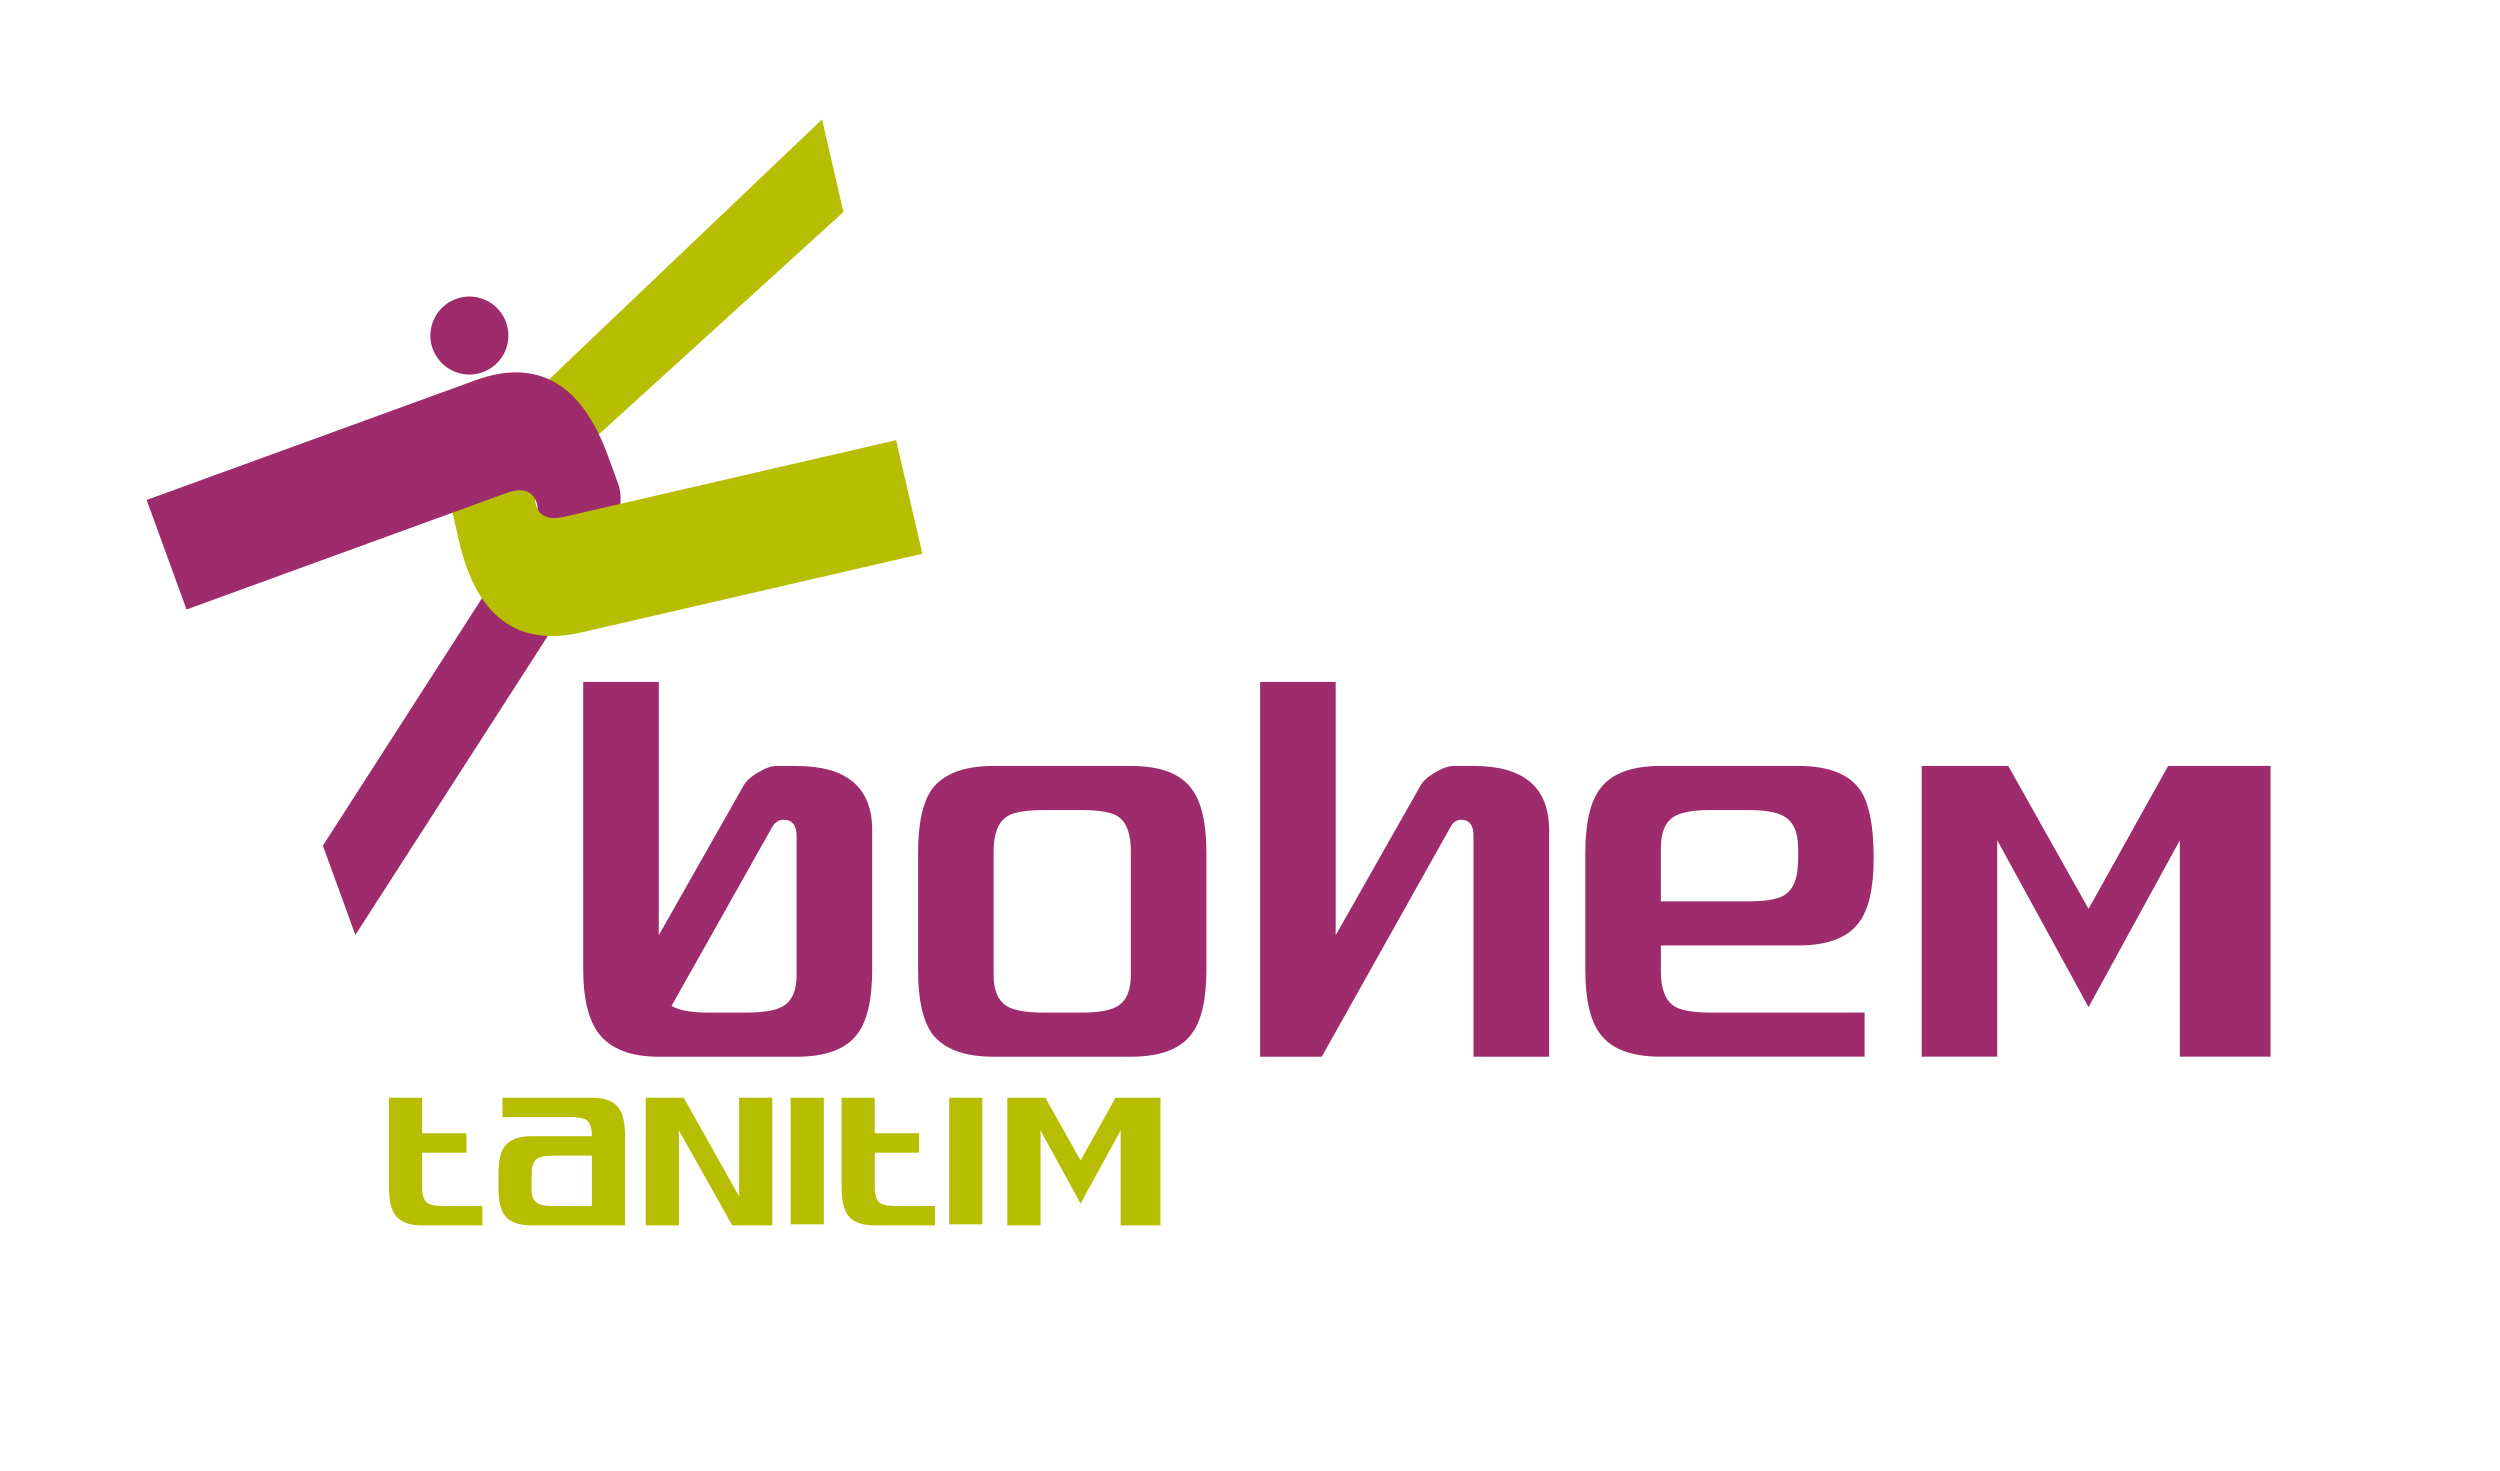 <?xml version="1.0" encoding="utf-8"?>
<!-- Generator: Adobe Illustrator 12.0.0, SVG Export Plug-In . SVG Version: 6.00 Build 51448)  -->
<!DOCTYPE svg PUBLIC "-//W3C//DTD SVG 1.1//EN" "http://www.w3.org/Graphics/SVG/1.1/DTD/svg11.dtd">
<svg  version="1.1" id="Calque_1" xmlns:x="http://ns.adobe.com/Extensibility/1.0/" xmlns:i="http://ns.adobe.com/AdobeIllustrator/10.0/" xmlns:graph="http://ns.adobe.com/Graphs/1.0/"
	 xmlns="http://www.w3.org/2000/svg" xmlns:xlink="http://www.w3.org/1999/xlink" xmlns:a="http://ns.adobe.com/AdobeSVGViewerExtensions/3.0/"
	 width="435.999" height="256.5" viewBox="0 0 435.999 256.5" style="overflow:visible;enable-background:new 0 0 435.999 256.5;"
	 xml:space="preserve">
<g>
	<polygon style="fill:#FFFFFF;" points="0,0 435.999,0 435.999,256.5 0,256.5 0,0 	"/>
	<path style="fill-rule:evenodd;clip-rule:evenodd;fill:#9E2C6D;" d="M138.93,145.82c0-1.903-0.759-2.855-2.277-2.854
		c-0.866,0-1.553,0.47-2.06,1.408l-17.479,31.055c1.284,0.779,3.458,1.169,6.523,1.169h6.417c3.065,0,5.204-0.353,6.416-1.058
		c1.64-0.917,2.46-2.75,2.46-5.499L138.93,145.82L138.93,145.82z M152.109,169.08c0,5.282-0.878,9.051-2.635,11.304
		c-1.968,2.606-5.483,3.91-10.543,3.91h-24.039c-4.85,0-8.33-1.335-10.438-4.006c-1.828-2.39-2.742-6.114-2.742-11.175
		l-0.002-50.184h13.18l0.001,44.174l14.76-26.042c0.422-0.797,1.266-1.576,2.531-2.338c1.265-0.761,2.354-1.142,3.269-1.142h3.374
		c8.856,0,13.285,3.732,13.285,11.198L152.109,169.08L152.109,169.08z"/>
	<path style="fill-rule:evenodd;clip-rule:evenodd;fill:#9E2C6D;" d="M197.221,170.039l0-21.571c0-3.102-0.777-5.146-2.33-6.134
		c-1.13-0.704-3.248-1.058-6.354-1.057h-6.459c-3.106,0-5.225,0.353-6.354,1.058c-1.624,0.987-2.436,3.032-2.436,6.133l0,21.572
		c0,2.75,0.812,4.583,2.437,5.499c1.199,0.704,3.317,1.057,6.354,1.057h6.46c2.965,0,5.047-0.353,6.247-1.058
		C196.409,174.622,197.221,172.789,197.221,170.039L197.221,170.039z M210.4,169.078c0,5.283-0.878,9.051-2.636,11.305
		c-1.968,2.605-5.482,3.909-10.543,3.909l-23.934,0.001c-5.061,0-8.61-1.303-10.648-3.909c-1.688-2.254-2.531-6.021-2.531-11.304
		l0-20.285c0-5.282,0.843-9.051,2.53-11.305c2.038-2.605,5.588-3.909,10.648-3.909h23.934c5.061-0.001,8.575,1.302,10.543,3.908
		c1.757,2.254,2.636,6.021,2.636,11.305L210.4,169.078L210.4,169.078z"/>
	<path style="fill:#9E2C6D;" d="M270.166,184.289l-13.18,0.001l-0.001-38.475c0-1.902-0.727-2.854-2.18-2.854
		c-0.83,0-1.487,0.505-1.972,1.515l-22.322,39.814h-10.743l-0.002-65.366h13.178l0.002,44.174l14.76-26.041
		c0.426-0.798,1.279-1.577,2.56-2.338c1.279-0.761,2.382-1.142,3.305-1.142h3.414c8.786,0,13.179,3.732,13.18,11.198
		L270.166,184.289L270.166,184.289z"/>
	<path style="fill-rule:evenodd;clip-rule:evenodd;fill:#9E2C6D;" d="M313.589,149.977v-2.124c0-2.759-0.844-4.598-2.53-5.519
		c-1.195-0.707-3.269-1.061-6.221-1.061h-6.432c-2.952,0.001-5.061,0.354-6.326,1.062c-1.616,0.92-2.425,2.76-2.425,5.519
		l0.001,9.341l15.182-0.001c3.093,0,5.201-0.354,6.326-1.062C312.781,155.142,313.589,153.09,313.589,149.977L313.589,149.977z
		 M326.769,149.656c0,5.289-0.879,9.062-2.636,11.319c-1.969,2.609-5.482,3.914-10.543,3.914h-23.934v4.534
		c0,3.093,0.809,5.131,2.425,6.114c1.125,0.703,3.233,1.055,6.326,1.055l26.78-0.001v7.696l-35.531,0.001
		c-5.061,0-8.575-1.303-10.543-3.909c-1.758-2.253-2.636-6.021-2.637-11.304v-20.285c0-5.282,0.878-9.05,2.635-11.304
		c1.969-2.606,5.482-3.909,10.544-3.909l23.934-0.001c5.271,0,8.891,1.41,10.859,4.231
		C325.994,140.136,326.768,144.085,326.769,149.656L326.769,149.656z"/>
	<polygon style="fill:#9E2C6D;" points="395.977,184.286 380.162,184.286 380.161,146.543 364.241,175.642 348.32,146.544 
		348.321,184.287 335.142,184.287 335.141,133.576 350.238,133.576 364.241,158.508 378.12,133.575 395.976,133.574 
		395.977,184.286 	"/>
	<path style="fill:#9E2C6D;" d="M25.574,87.19l6.954,19.103l55.773-20.303c2.757-1.002,4.519-0.452,5.286,1.655
		c0.438,1.203,0.053,2.422-1.154,3.657L56.309,147.48l5.669,15.571l43.914-68.234c0.931-1.038,1.61-2.687,2.038-4.944
		c0.428-2.256,0.398-4.055-0.089-5.393l-1.801-4.947C101.403,66.798,93.674,62.4,82.852,66.34L25.574,87.19L25.574,87.19z"/>
	<path style="fill:#B7BD00;" d="M160.855,96.57l-4.574-19.808L98.45,90.115c-2.86,0.661-4.541-0.102-5.045-2.286
		c-0.288-1.247,0.242-2.41,1.591-3.488l52.097-47.371l-3.729-16.146L82.066,79.21c-1.05,0.917-1.925,2.47-2.625,4.658
		s-0.889,3.976-0.569,5.364l1.185,5.131c3.049,13.205,10.185,18.511,21.406,15.921L160.855,96.57L160.855,96.57z"/>
	<path style="fill:#9E2C6D;" d="M78.913,89.407l9.389-3.418c2.484-0.903,4.161-0.546,5.029,1.074
		c1.404-0.054,1.616-1.16,2.685-2.015l8.435-9.306c-2.309-4.777-5.206-7.97-8.69-9.577l-17.577,9.825
		c-1.051,0.917,0.356,5.936-0.343,8.123c-0.7,2.189,0.712,3.729,1.032,5.118L78.913,89.407L78.913,89.407z"/>
	<path style="fill:#9E2C6D;" d="M83.737,51.979c-3.613-1.036-7.38,1.053-8.416,4.665s1.053,7.38,4.665,8.416
		c3.612,1.036,7.38-1.054,8.416-4.666C89.438,56.783,87.349,53.016,83.737,51.979L83.737,51.979z"/>
	<path style="fill:#B7BD00;" d="M84.128,213.708H73.621c-2.222,0-3.765-0.572-4.629-1.717c-0.771-0.989-1.157-2.644-1.157-4.962
		v-15.585h5.786v6.202h7.73v3.379h-7.73v6.156c0,1.357,0.341,2.253,1.022,2.685c0.497,0.309,1.426,0.463,2.79,0.463h6.695V213.708
		L84.128,213.708z"/>
	<path style="fill-rule:evenodd;clip-rule:evenodd;fill:#B7BD00;" d="M103.22,210.329v-8.795h-6.648
		c-1.364,0-2.294,0.154-2.79,0.463c-0.713,0.433-1.069,1.327-1.069,2.685v2.777c0,1.203,0.356,2.006,1.069,2.407
		c0.526,0.309,1.456,0.463,2.79,0.463H103.22L103.22,210.329z M109.006,213.708H92.713c-2.222,0-3.78-0.571-4.675-1.713
		c-0.741-0.987-1.111-2.639-1.111-4.952v-2.223c0-2.313,0.372-3.965,1.114-4.952c0.898-1.142,2.461-1.713,4.689-1.713h10.49v-0.141
		c0-1.377-0.34-2.284-1.021-2.723c-0.495-0.312-1.423-0.469-2.786-0.469H87.622v-3.379h15.599c2.222,0,3.765,0.571,4.628,1.716
		c0.771,0.989,1.157,2.644,1.157,4.963V213.708L109.006,213.708z"/>
	<polygon style="fill:#B7BD00;" points="134.692,213.708 127.703,213.708 118.399,197.138 118.399,213.708 112.614,213.708 
		112.614,191.444 119.237,191.444 128.907,208.666 128.907,191.444 134.692,191.444 134.692,213.708 	"/>
	<polygon style="fill:#B7BD00;" points="143.67,213.522 137.884,213.522 137.884,191.444 143.67,191.444 143.67,213.522 	"/>
	<path style="fill:#B7BD00;" d="M163.064,213.708h-10.507c-2.222,0-3.765-0.572-4.628-1.717c-0.772-0.989-1.157-2.644-1.157-4.962
		v-15.585h5.786v6.202h7.729v3.379h-7.729v6.156c0,1.357,0.341,2.253,1.022,2.685c0.496,0.309,1.426,0.463,2.79,0.463h6.695V213.708
		L163.064,213.708z"/>
	<polygon style="fill:#B7BD00;" points="171.326,213.522 165.54,213.522 165.54,191.444 171.326,191.444 171.326,213.522 	"/>
	<polygon style="fill:#B7BD00;" points="202.384,213.708 195.441,213.708 195.441,197.138 188.452,209.912 181.463,197.138 
		181.463,213.708 175.677,213.708 175.677,191.444 182.306,191.444 188.452,202.39 194.546,191.444 202.384,191.444 
		202.384,213.708 	"/>
</g>
</svg>
